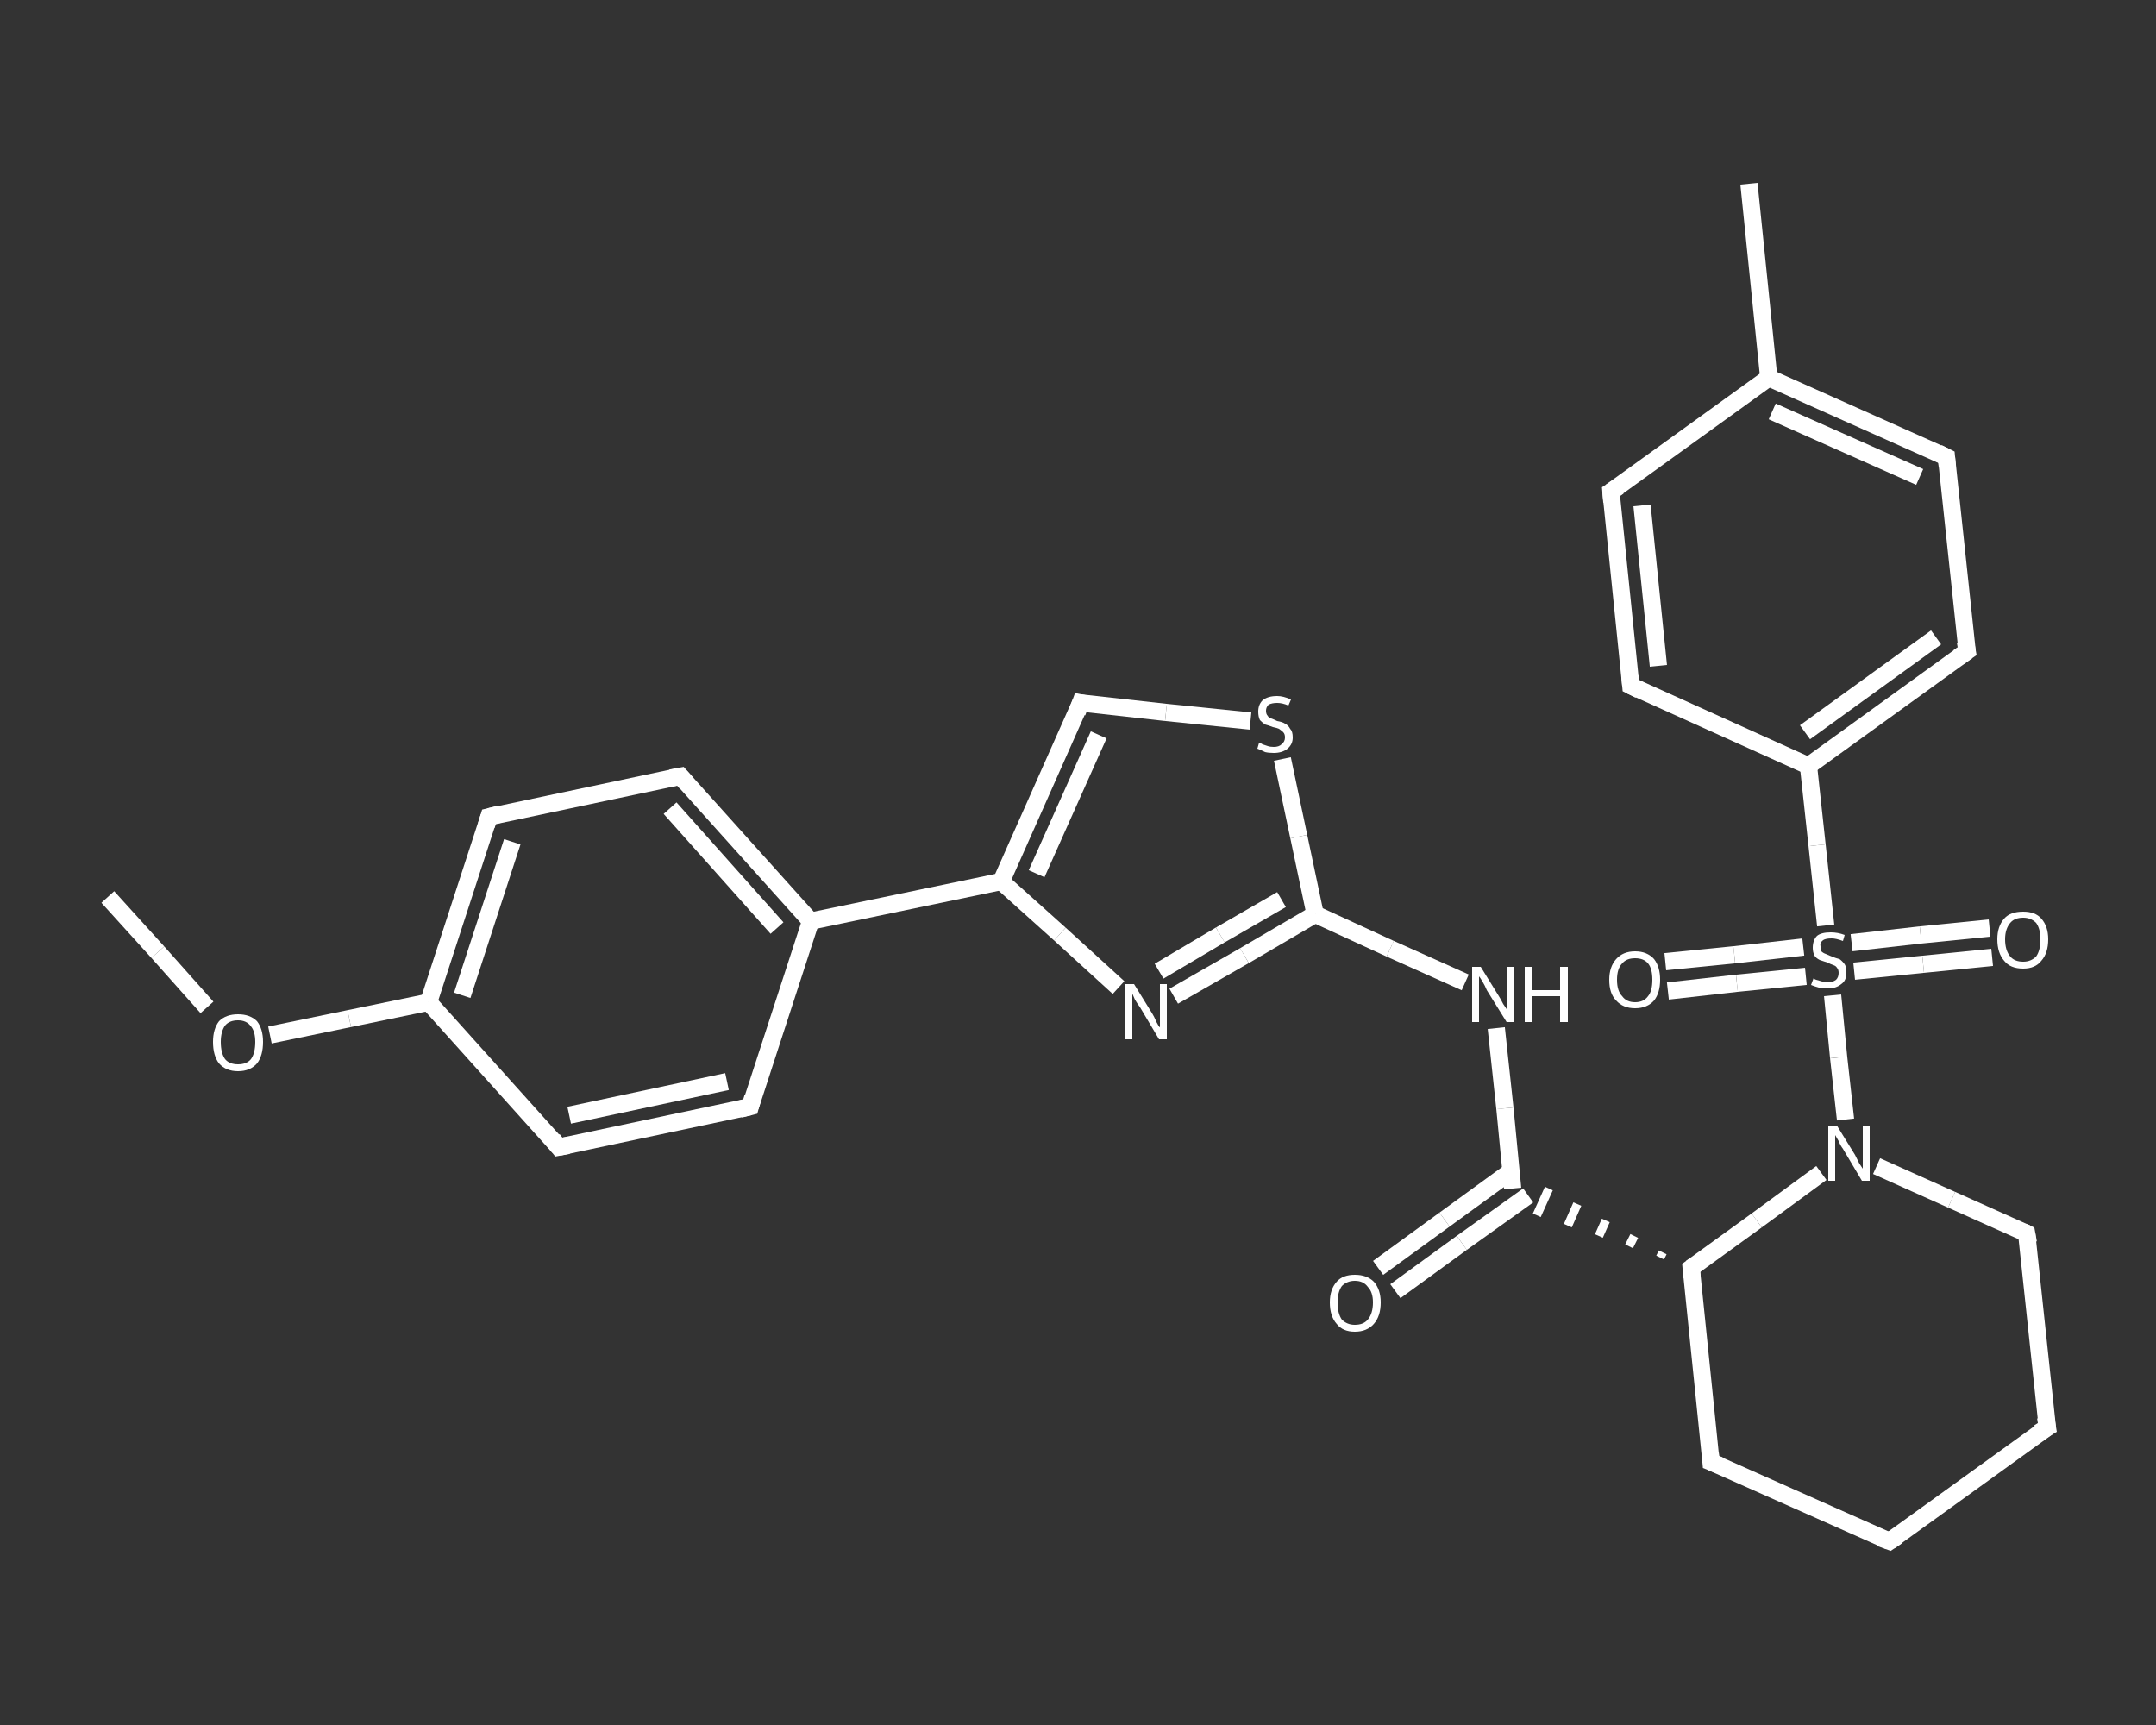 <?xml version='1.0' encoding='iso-8859-1'?>
<svg version='1.1' baseProfile='full'
              xmlns='http://www.w3.org/2000/svg'
                      xmlns:rdkit='http://www.rdkit.org/xml'
                      xmlns:xlink='http://www.w3.org/1999/xlink'
                  xml:space='preserve'
width='250px' height='200px' viewBox='0 0 250 200'>
<rect x="0" y="0" width="250" height="200" fill="#333333" stroke="none"/>
<!-- END OF HEADER -->
<rect style='opacity:1.0;fill:transparent;stroke:none' width='250.0' height='200.0' x='0.0' y='0.0'> </rect>
<path class='bond-0 atom-0 atom-1' d='M 12.5,104.0 L 18.3,110.4' style='fill:none;fill-rule:evenodd;stroke:#FFFFFF;stroke-width:2.0px;stroke-linecap:butt;stroke-linejoin:miter;stroke-opacity:1' />
<path class='bond-0 atom-0 atom-1' d='M 18.3,110.4 L 24.0,116.8' style='fill:none;fill-rule:evenodd;stroke:#FFFFFF;stroke-width:2.0px;stroke-linecap:butt;stroke-linejoin:miter;stroke-opacity:1' />
<path class='bond-1 atom-1 atom-2' d='M 31.3,120.0 L 40.5,118.1' style='fill:none;fill-rule:evenodd;stroke:#FFFFFF;stroke-width:2.0px;stroke-linecap:butt;stroke-linejoin:miter;stroke-opacity:1' />
<path class='bond-1 atom-1 atom-2' d='M 40.5,118.1 L 49.7,116.2' style='fill:none;fill-rule:evenodd;stroke:#FFFFFF;stroke-width:2.0px;stroke-linecap:butt;stroke-linejoin:miter;stroke-opacity:1' />
<path class='bond-2 atom-2 atom-3' d='M 49.7,116.2 L 56.7,94.7' style='fill:none;fill-rule:evenodd;stroke:#FFFFFF;stroke-width:2.0px;stroke-linecap:butt;stroke-linejoin:miter;stroke-opacity:1' />
<path class='bond-2 atom-2 atom-3' d='M 53.6,115.4 L 59.4,97.6' style='fill:none;fill-rule:evenodd;stroke:#FFFFFF;stroke-width:2.0px;stroke-linecap:butt;stroke-linejoin:miter;stroke-opacity:1' />
<path class='bond-3 atom-3 atom-4' d='M 56.7,94.7 L 78.9,90.0' style='fill:none;fill-rule:evenodd;stroke:#FFFFFF;stroke-width:2.0px;stroke-linecap:butt;stroke-linejoin:miter;stroke-opacity:1' />
<path class='bond-4 atom-4 atom-5' d='M 78.9,90.0 L 94.0,106.8' style='fill:none;fill-rule:evenodd;stroke:#FFFFFF;stroke-width:2.0px;stroke-linecap:butt;stroke-linejoin:miter;stroke-opacity:1' />
<path class='bond-4 atom-4 atom-5' d='M 77.7,93.7 L 90.1,107.6' style='fill:none;fill-rule:evenodd;stroke:#FFFFFF;stroke-width:2.0px;stroke-linecap:butt;stroke-linejoin:miter;stroke-opacity:1' />
<path class='bond-5 atom-5 atom-6' d='M 94.0,106.8 L 116.1,102.2' style='fill:none;fill-rule:evenodd;stroke:#FFFFFF;stroke-width:2.0px;stroke-linecap:butt;stroke-linejoin:miter;stroke-opacity:1' />
<path class='bond-6 atom-6 atom-7' d='M 116.1,102.2 L 125.3,81.5' style='fill:none;fill-rule:evenodd;stroke:#FFFFFF;stroke-width:2.0px;stroke-linecap:butt;stroke-linejoin:miter;stroke-opacity:1' />
<path class='bond-6 atom-6 atom-7' d='M 120.2,101.3 L 127.4,85.2' style='fill:none;fill-rule:evenodd;stroke:#FFFFFF;stroke-width:2.0px;stroke-linecap:butt;stroke-linejoin:miter;stroke-opacity:1' />
<path class='bond-7 atom-7 atom-8' d='M 125.3,81.5 L 135.2,82.6' style='fill:none;fill-rule:evenodd;stroke:#FFFFFF;stroke-width:2.0px;stroke-linecap:butt;stroke-linejoin:miter;stroke-opacity:1' />
<path class='bond-7 atom-7 atom-8' d='M 135.2,82.6 L 145.0,83.6' style='fill:none;fill-rule:evenodd;stroke:#FFFFFF;stroke-width:2.0px;stroke-linecap:butt;stroke-linejoin:miter;stroke-opacity:1' />
<path class='bond-8 atom-8 atom-9' d='M 148.7,88.0 L 150.6,97.0' style='fill:none;fill-rule:evenodd;stroke:#FFFFFF;stroke-width:2.0px;stroke-linecap:butt;stroke-linejoin:miter;stroke-opacity:1' />
<path class='bond-8 atom-8 atom-9' d='M 150.6,97.0 L 152.5,106.0' style='fill:none;fill-rule:evenodd;stroke:#FFFFFF;stroke-width:2.0px;stroke-linecap:butt;stroke-linejoin:miter;stroke-opacity:1' />
<path class='bond-9 atom-9 atom-10' d='M 152.5,106.0 L 161.2,110.0' style='fill:none;fill-rule:evenodd;stroke:#FFFFFF;stroke-width:2.0px;stroke-linecap:butt;stroke-linejoin:miter;stroke-opacity:1' />
<path class='bond-9 atom-9 atom-10' d='M 161.2,110.0 L 169.9,113.9' style='fill:none;fill-rule:evenodd;stroke:#FFFFFF;stroke-width:2.0px;stroke-linecap:butt;stroke-linejoin:miter;stroke-opacity:1' />
<path class='bond-10 atom-10 atom-11' d='M 173.5,119.2 L 174.5,128.5' style='fill:none;fill-rule:evenodd;stroke:#FFFFFF;stroke-width:2.0px;stroke-linecap:butt;stroke-linejoin:miter;stroke-opacity:1' />
<path class='bond-10 atom-10 atom-11' d='M 174.5,128.5 L 175.4,137.8' style='fill:none;fill-rule:evenodd;stroke:#FFFFFF;stroke-width:2.0px;stroke-linecap:butt;stroke-linejoin:miter;stroke-opacity:1' />
<path class='bond-11 atom-11 atom-12' d='M 175.2,135.8 L 167.5,141.4' style='fill:none;fill-rule:evenodd;stroke:#FFFFFF;stroke-width:2.0px;stroke-linecap:butt;stroke-linejoin:miter;stroke-opacity:1' />
<path class='bond-11 atom-11 atom-12' d='M 167.5,141.4 L 159.8,147.0' style='fill:none;fill-rule:evenodd;stroke:#FFFFFF;stroke-width:2.0px;stroke-linecap:butt;stroke-linejoin:miter;stroke-opacity:1' />
<path class='bond-11 atom-11 atom-12' d='M 177.2,138.6 L 169.5,144.1' style='fill:none;fill-rule:evenodd;stroke:#FFFFFF;stroke-width:2.0px;stroke-linecap:butt;stroke-linejoin:miter;stroke-opacity:1' />
<path class='bond-11 atom-11 atom-12' d='M 169.5,144.1 L 161.8,149.7' style='fill:none;fill-rule:evenodd;stroke:#FFFFFF;stroke-width:2.0px;stroke-linecap:butt;stroke-linejoin:miter;stroke-opacity:1' />
<path class='bond-12 atom-13 atom-11' d='M 192.8,145.2 L 192.5,145.8' style='fill:none;fill-rule:evenodd;stroke:#FFFFFF;stroke-width:1.0px;stroke-linecap:butt;stroke-linejoin:miter;stroke-opacity:1' />
<path class='bond-12 atom-13 atom-11' d='M 189.5,143.3 L 188.9,144.5' style='fill:none;fill-rule:evenodd;stroke:#FFFFFF;stroke-width:1.0px;stroke-linecap:butt;stroke-linejoin:miter;stroke-opacity:1' />
<path class='bond-12 atom-13 atom-11' d='M 186.2,141.5 L 185.4,143.3' style='fill:none;fill-rule:evenodd;stroke:#FFFFFF;stroke-width:1.0px;stroke-linecap:butt;stroke-linejoin:miter;stroke-opacity:1' />
<path class='bond-12 atom-13 atom-11' d='M 182.9,139.6 L 181.8,142.1' style='fill:none;fill-rule:evenodd;stroke:#FFFFFF;stroke-width:1.0px;stroke-linecap:butt;stroke-linejoin:miter;stroke-opacity:1' />
<path class='bond-12 atom-13 atom-11' d='M 179.6,137.8 L 178.2,140.9' style='fill:none;fill-rule:evenodd;stroke:#FFFFFF;stroke-width:1.0px;stroke-linecap:butt;stroke-linejoin:miter;stroke-opacity:1' />
<path class='bond-13 atom-13 atom-14' d='M 196.1,147.0 L 198.4,169.5' style='fill:none;fill-rule:evenodd;stroke:#FFFFFF;stroke-width:2.0px;stroke-linecap:butt;stroke-linejoin:miter;stroke-opacity:1' />
<path class='bond-14 atom-14 atom-15' d='M 198.4,169.5 L 219.1,178.7' style='fill:none;fill-rule:evenodd;stroke:#FFFFFF;stroke-width:2.0px;stroke-linecap:butt;stroke-linejoin:miter;stroke-opacity:1' />
<path class='bond-15 atom-15 atom-16' d='M 219.1,178.7 L 237.4,165.5' style='fill:none;fill-rule:evenodd;stroke:#FFFFFF;stroke-width:2.0px;stroke-linecap:butt;stroke-linejoin:miter;stroke-opacity:1' />
<path class='bond-16 atom-16 atom-17' d='M 237.4,165.5 L 235.0,143.0' style='fill:none;fill-rule:evenodd;stroke:#FFFFFF;stroke-width:2.0px;stroke-linecap:butt;stroke-linejoin:miter;stroke-opacity:1' />
<path class='bond-17 atom-17 atom-18' d='M 235.0,143.0 L 226.3,139.1' style='fill:none;fill-rule:evenodd;stroke:#FFFFFF;stroke-width:2.0px;stroke-linecap:butt;stroke-linejoin:miter;stroke-opacity:1' />
<path class='bond-17 atom-17 atom-18' d='M 226.3,139.1 L 217.6,135.2' style='fill:none;fill-rule:evenodd;stroke:#FFFFFF;stroke-width:2.0px;stroke-linecap:butt;stroke-linejoin:miter;stroke-opacity:1' />
<path class='bond-18 atom-18 atom-19' d='M 214.0,129.8 L 213.2,122.6' style='fill:none;fill-rule:evenodd;stroke:#FFFFFF;stroke-width:2.0px;stroke-linecap:butt;stroke-linejoin:miter;stroke-opacity:1' />
<path class='bond-18 atom-18 atom-19' d='M 213.2,122.6 L 212.5,115.4' style='fill:none;fill-rule:evenodd;stroke:#FFFFFF;stroke-width:2.0px;stroke-linecap:butt;stroke-linejoin:miter;stroke-opacity:1' />
<path class='bond-19 atom-19 atom-20' d='M 209.1,109.8 L 201.1,110.7' style='fill:none;fill-rule:evenodd;stroke:#FFFFFF;stroke-width:2.0px;stroke-linecap:butt;stroke-linejoin:miter;stroke-opacity:1' />
<path class='bond-19 atom-19 atom-20' d='M 201.1,110.7 L 193.1,111.5' style='fill:none;fill-rule:evenodd;stroke:#FFFFFF;stroke-width:2.0px;stroke-linecap:butt;stroke-linejoin:miter;stroke-opacity:1' />
<path class='bond-19 atom-19 atom-20' d='M 209.4,113.2 L 201.4,114.0' style='fill:none;fill-rule:evenodd;stroke:#FFFFFF;stroke-width:2.0px;stroke-linecap:butt;stroke-linejoin:miter;stroke-opacity:1' />
<path class='bond-19 atom-19 atom-20' d='M 201.4,114.0 L 193.4,114.9' style='fill:none;fill-rule:evenodd;stroke:#FFFFFF;stroke-width:2.0px;stroke-linecap:butt;stroke-linejoin:miter;stroke-opacity:1' />
<path class='bond-20 atom-19 atom-21' d='M 215.0,112.6 L 223.0,111.8' style='fill:none;fill-rule:evenodd;stroke:#FFFFFF;stroke-width:2.0px;stroke-linecap:butt;stroke-linejoin:miter;stroke-opacity:1' />
<path class='bond-20 atom-19 atom-21' d='M 223.0,111.8 L 231.0,111.0' style='fill:none;fill-rule:evenodd;stroke:#FFFFFF;stroke-width:2.0px;stroke-linecap:butt;stroke-linejoin:miter;stroke-opacity:1' />
<path class='bond-20 atom-19 atom-21' d='M 214.7,109.3 L 222.7,108.4' style='fill:none;fill-rule:evenodd;stroke:#FFFFFF;stroke-width:2.0px;stroke-linecap:butt;stroke-linejoin:miter;stroke-opacity:1' />
<path class='bond-20 atom-19 atom-21' d='M 222.7,108.4 L 230.7,107.6' style='fill:none;fill-rule:evenodd;stroke:#FFFFFF;stroke-width:2.0px;stroke-linecap:butt;stroke-linejoin:miter;stroke-opacity:1' />
<path class='bond-21 atom-19 atom-22' d='M 211.7,107.3 L 210.7,98.0' style='fill:none;fill-rule:evenodd;stroke:#FFFFFF;stroke-width:2.0px;stroke-linecap:butt;stroke-linejoin:miter;stroke-opacity:1' />
<path class='bond-21 atom-19 atom-22' d='M 210.7,98.0 L 209.7,88.8' style='fill:none;fill-rule:evenodd;stroke:#FFFFFF;stroke-width:2.0px;stroke-linecap:butt;stroke-linejoin:miter;stroke-opacity:1' />
<path class='bond-22 atom-22 atom-23' d='M 209.7,88.8 L 228.1,75.5' style='fill:none;fill-rule:evenodd;stroke:#FFFFFF;stroke-width:2.0px;stroke-linecap:butt;stroke-linejoin:miter;stroke-opacity:1' />
<path class='bond-22 atom-22 atom-23' d='M 209.3,84.9 L 224.5,73.9' style='fill:none;fill-rule:evenodd;stroke:#FFFFFF;stroke-width:2.0px;stroke-linecap:butt;stroke-linejoin:miter;stroke-opacity:1' />
<path class='bond-23 atom-23 atom-24' d='M 228.1,75.5 L 225.7,53.0' style='fill:none;fill-rule:evenodd;stroke:#FFFFFF;stroke-width:2.0px;stroke-linecap:butt;stroke-linejoin:miter;stroke-opacity:1' />
<path class='bond-24 atom-24 atom-25' d='M 225.7,53.0 L 205.1,43.8' style='fill:none;fill-rule:evenodd;stroke:#FFFFFF;stroke-width:2.0px;stroke-linecap:butt;stroke-linejoin:miter;stroke-opacity:1' />
<path class='bond-24 atom-24 atom-25' d='M 222.6,55.3 L 205.5,47.7' style='fill:none;fill-rule:evenodd;stroke:#FFFFFF;stroke-width:2.0px;stroke-linecap:butt;stroke-linejoin:miter;stroke-opacity:1' />
<path class='bond-25 atom-25 atom-26' d='M 205.1,43.8 L 202.8,21.3' style='fill:none;fill-rule:evenodd;stroke:#FFFFFF;stroke-width:2.0px;stroke-linecap:butt;stroke-linejoin:miter;stroke-opacity:1' />
<path class='bond-26 atom-25 atom-27' d='M 205.1,43.8 L 186.8,57.0' style='fill:none;fill-rule:evenodd;stroke:#FFFFFF;stroke-width:2.0px;stroke-linecap:butt;stroke-linejoin:miter;stroke-opacity:1' />
<path class='bond-27 atom-27 atom-28' d='M 186.8,57.0 L 189.1,79.5' style='fill:none;fill-rule:evenodd;stroke:#FFFFFF;stroke-width:2.0px;stroke-linecap:butt;stroke-linejoin:miter;stroke-opacity:1' />
<path class='bond-27 atom-27 atom-28' d='M 190.4,58.6 L 192.3,77.2' style='fill:none;fill-rule:evenodd;stroke:#FFFFFF;stroke-width:2.0px;stroke-linecap:butt;stroke-linejoin:miter;stroke-opacity:1' />
<path class='bond-28 atom-9 atom-29' d='M 152.5,106.0 L 144.3,110.8' style='fill:none;fill-rule:evenodd;stroke:#FFFFFF;stroke-width:2.0px;stroke-linecap:butt;stroke-linejoin:miter;stroke-opacity:1' />
<path class='bond-28 atom-9 atom-29' d='M 144.3,110.8 L 136.1,115.5' style='fill:none;fill-rule:evenodd;stroke:#FFFFFF;stroke-width:2.0px;stroke-linecap:butt;stroke-linejoin:miter;stroke-opacity:1' />
<path class='bond-28 atom-9 atom-29' d='M 148.6,104.3 L 141.5,108.4' style='fill:none;fill-rule:evenodd;stroke:#FFFFFF;stroke-width:2.0px;stroke-linecap:butt;stroke-linejoin:miter;stroke-opacity:1' />
<path class='bond-28 atom-9 atom-29' d='M 141.5,108.4 L 134.4,112.6' style='fill:none;fill-rule:evenodd;stroke:#FFFFFF;stroke-width:2.0px;stroke-linecap:butt;stroke-linejoin:miter;stroke-opacity:1' />
<path class='bond-29 atom-5 atom-30' d='M 94.0,106.8 L 87.0,128.3' style='fill:none;fill-rule:evenodd;stroke:#FFFFFF;stroke-width:2.0px;stroke-linecap:butt;stroke-linejoin:miter;stroke-opacity:1' />
<path class='bond-30 atom-30 atom-31' d='M 87.0,128.3 L 64.8,133.0' style='fill:none;fill-rule:evenodd;stroke:#FFFFFF;stroke-width:2.0px;stroke-linecap:butt;stroke-linejoin:miter;stroke-opacity:1' />
<path class='bond-30 atom-30 atom-31' d='M 84.3,125.4 L 66.0,129.3' style='fill:none;fill-rule:evenodd;stroke:#FFFFFF;stroke-width:2.0px;stroke-linecap:butt;stroke-linejoin:miter;stroke-opacity:1' />
<path class='bond-31 atom-31 atom-2' d='M 64.8,133.0 L 49.7,116.2' style='fill:none;fill-rule:evenodd;stroke:#FFFFFF;stroke-width:2.0px;stroke-linecap:butt;stroke-linejoin:miter;stroke-opacity:1' />
<path class='bond-32 atom-29 atom-6' d='M 129.7,114.5 L 122.9,108.3' style='fill:none;fill-rule:evenodd;stroke:#FFFFFF;stroke-width:2.0px;stroke-linecap:butt;stroke-linejoin:miter;stroke-opacity:1' />
<path class='bond-32 atom-29 atom-6' d='M 122.9,108.3 L 116.1,102.2' style='fill:none;fill-rule:evenodd;stroke:#FFFFFF;stroke-width:2.0px;stroke-linecap:butt;stroke-linejoin:miter;stroke-opacity:1' />
<path class='bond-33 atom-18 atom-13' d='M 211.2,136.0 L 203.7,141.5' style='fill:none;fill-rule:evenodd;stroke:#FFFFFF;stroke-width:2.0px;stroke-linecap:butt;stroke-linejoin:miter;stroke-opacity:1' />
<path class='bond-33 atom-18 atom-13' d='M 203.7,141.5 L 196.1,147.0' style='fill:none;fill-rule:evenodd;stroke:#FFFFFF;stroke-width:2.0px;stroke-linecap:butt;stroke-linejoin:miter;stroke-opacity:1' />
<path class='bond-34 atom-28 atom-22' d='M 189.1,79.5 L 209.7,88.8' style='fill:none;fill-rule:evenodd;stroke:#FFFFFF;stroke-width:2.0px;stroke-linecap:butt;stroke-linejoin:miter;stroke-opacity:1' />
<path d='M 56.4,95.7 L 56.7,94.7 L 57.9,94.4' style='fill:none;stroke:#FFFFFF;stroke-width:2.0px;stroke-linecap:butt;stroke-linejoin:miter;stroke-opacity:1;' />
<path d='M 77.8,90.2 L 78.9,90.0 L 79.6,90.8' style='fill:none;stroke:#FFFFFF;stroke-width:2.0px;stroke-linecap:butt;stroke-linejoin:miter;stroke-opacity:1;' />
<path d='M 124.9,82.6 L 125.3,81.5 L 125.8,81.6' style='fill:none;stroke:#FFFFFF;stroke-width:2.0px;stroke-linecap:butt;stroke-linejoin:miter;stroke-opacity:1;' />
<path d='M 196.2,148.1 L 196.1,147.0 L 196.5,146.7' style='fill:none;stroke:#FFFFFF;stroke-width:2.0px;stroke-linecap:butt;stroke-linejoin:miter;stroke-opacity:1;' />
<path d='M 198.3,168.4 L 198.4,169.5 L 199.4,169.9' style='fill:none;stroke:#FFFFFF;stroke-width:2.0px;stroke-linecap:butt;stroke-linejoin:miter;stroke-opacity:1;' />
<path d='M 218.0,178.3 L 219.1,178.7 L 220.0,178.1' style='fill:none;stroke:#FFFFFF;stroke-width:2.0px;stroke-linecap:butt;stroke-linejoin:miter;stroke-opacity:1;' />
<path d='M 236.4,166.1 L 237.4,165.5 L 237.2,164.3' style='fill:none;stroke:#FFFFFF;stroke-width:2.0px;stroke-linecap:butt;stroke-linejoin:miter;stroke-opacity:1;' />
<path d='M 235.2,144.1 L 235.0,143.0 L 234.6,142.8' style='fill:none;stroke:#FFFFFF;stroke-width:2.0px;stroke-linecap:butt;stroke-linejoin:miter;stroke-opacity:1;' />
<path d='M 227.1,76.2 L 228.1,75.5 L 227.9,74.4' style='fill:none;stroke:#FFFFFF;stroke-width:2.0px;stroke-linecap:butt;stroke-linejoin:miter;stroke-opacity:1;' />
<path d='M 225.8,54.1 L 225.7,53.0 L 224.7,52.5' style='fill:none;stroke:#FFFFFF;stroke-width:2.0px;stroke-linecap:butt;stroke-linejoin:miter;stroke-opacity:1;' />
<path d='M 187.7,56.4 L 186.8,57.0 L 186.9,58.2' style='fill:none;stroke:#FFFFFF;stroke-width:2.0px;stroke-linecap:butt;stroke-linejoin:miter;stroke-opacity:1;' />
<path d='M 189.0,78.4 L 189.1,79.5 L 190.1,80.0' style='fill:none;stroke:#FFFFFF;stroke-width:2.0px;stroke-linecap:butt;stroke-linejoin:miter;stroke-opacity:1;' />
<path d='M 87.3,127.2 L 87.0,128.3 L 85.8,128.6' style='fill:none;stroke:#FFFFFF;stroke-width:2.0px;stroke-linecap:butt;stroke-linejoin:miter;stroke-opacity:1;' />
<path d='M 65.9,132.8 L 64.8,133.0 L 64.1,132.1' style='fill:none;stroke:#FFFFFF;stroke-width:2.0px;stroke-linecap:butt;stroke-linejoin:miter;stroke-opacity:1;' />
<path class='atom-1' d='M 24.7 120.8
Q 24.7 119.3, 25.4 118.4
Q 26.2 117.6, 27.6 117.6
Q 29.0 117.6, 29.8 118.4
Q 30.5 119.3, 30.5 120.8
Q 30.5 122.4, 29.8 123.3
Q 29.0 124.2, 27.6 124.2
Q 26.2 124.2, 25.4 123.3
Q 24.7 122.4, 24.7 120.8
M 27.6 123.4
Q 28.6 123.4, 29.1 122.8
Q 29.6 122.1, 29.6 120.8
Q 29.6 119.6, 29.1 119.0
Q 28.6 118.3, 27.6 118.3
Q 26.6 118.3, 26.1 118.9
Q 25.6 119.6, 25.6 120.8
Q 25.6 122.1, 26.1 122.8
Q 26.6 123.4, 27.6 123.4
' fill='#FFFFFF'/>
<path class='atom-8' d='M 146.0 86.1
Q 146.1 86.1, 146.4 86.3
Q 146.7 86.4, 147.0 86.5
Q 147.3 86.6, 147.7 86.6
Q 148.3 86.6, 148.6 86.3
Q 149.0 86.0, 149.0 85.5
Q 149.0 85.1, 148.8 84.9
Q 148.6 84.7, 148.3 84.5
Q 148.1 84.4, 147.6 84.3
Q 147.1 84.1, 146.7 84.0
Q 146.4 83.8, 146.1 83.5
Q 145.9 83.1, 145.9 82.5
Q 145.9 81.7, 146.4 81.2
Q 147.0 80.7, 148.1 80.7
Q 148.8 80.7, 149.7 81.1
L 149.4 81.8
Q 148.7 81.5, 148.1 81.5
Q 147.5 81.5, 147.1 81.7
Q 146.8 82.0, 146.8 82.4
Q 146.8 82.8, 147.0 83.0
Q 147.1 83.2, 147.4 83.3
Q 147.7 83.4, 148.1 83.6
Q 148.7 83.7, 149.0 83.9
Q 149.4 84.1, 149.6 84.5
Q 149.9 84.8, 149.9 85.5
Q 149.9 86.3, 149.3 86.8
Q 148.7 87.3, 147.7 87.3
Q 147.1 87.3, 146.7 87.2
Q 146.3 87.0, 145.8 86.8
L 146.0 86.1
' fill='#FFFFFF'/>
<path class='atom-10' d='M 171.7 112.1
L 173.8 115.5
Q 174.0 115.8, 174.3 116.4
Q 174.7 117.0, 174.7 117.0
L 174.7 112.1
L 175.5 112.1
L 175.5 118.5
L 174.7 118.5
L 172.4 114.8
Q 172.2 114.3, 171.9 113.8
Q 171.6 113.3, 171.5 113.2
L 171.5 118.5
L 170.7 118.5
L 170.7 112.1
L 171.7 112.1
' fill='#FFFFFF'/>
<path class='atom-10' d='M 176.8 112.1
L 177.7 112.1
L 177.7 114.8
L 180.9 114.8
L 180.9 112.1
L 181.8 112.1
L 181.8 118.5
L 180.9 118.5
L 180.9 115.5
L 177.7 115.5
L 177.7 118.5
L 176.8 118.5
L 176.8 112.1
' fill='#FFFFFF'/>
<path class='atom-12' d='M 154.2 151.0
Q 154.2 149.5, 155.0 148.6
Q 155.7 147.8, 157.1 147.8
Q 158.5 147.8, 159.3 148.6
Q 160.1 149.5, 160.1 151.0
Q 160.1 152.6, 159.3 153.5
Q 158.5 154.4, 157.1 154.4
Q 155.7 154.4, 155.0 153.5
Q 154.2 152.6, 154.2 151.0
M 157.1 153.6
Q 158.1 153.6, 158.6 153.0
Q 159.2 152.3, 159.2 151.0
Q 159.2 149.8, 158.6 149.2
Q 158.1 148.5, 157.1 148.5
Q 156.2 148.5, 155.6 149.1
Q 155.1 149.8, 155.1 151.0
Q 155.1 152.3, 155.6 153.0
Q 156.2 153.6, 157.1 153.6
' fill='#FFFFFF'/>
<path class='atom-18' d='M 213.0 130.5
L 215.1 133.9
Q 215.3 134.3, 215.6 134.9
Q 216.0 135.5, 216.0 135.5
L 216.0 130.5
L 216.8 130.5
L 216.8 136.9
L 215.9 136.9
L 213.7 133.2
Q 213.4 132.8, 213.2 132.3
Q 212.9 131.8, 212.8 131.6
L 212.8 136.9
L 212.0 136.9
L 212.0 130.5
L 213.0 130.5
' fill='#FFFFFF'/>
<path class='atom-19' d='M 210.3 113.4
Q 210.3 113.5, 210.6 113.6
Q 210.9 113.7, 211.3 113.8
Q 211.6 113.9, 211.9 113.9
Q 212.5 113.9, 212.9 113.6
Q 213.2 113.3, 213.2 112.8
Q 213.2 112.4, 213.0 112.2
Q 212.9 112.0, 212.6 111.9
Q 212.3 111.8, 211.9 111.6
Q 211.3 111.4, 211.0 111.3
Q 210.6 111.1, 210.4 110.8
Q 210.2 110.4, 210.2 109.9
Q 210.2 109.0, 210.7 108.5
Q 211.2 108.1, 212.3 108.1
Q 213.1 108.1, 213.9 108.4
L 213.7 109.1
Q 212.9 108.8, 212.4 108.8
Q 211.7 108.8, 211.4 109.0
Q 211.0 109.3, 211.1 109.7
Q 211.1 110.1, 211.2 110.3
Q 211.4 110.5, 211.7 110.6
Q 211.9 110.7, 212.4 110.9
Q 212.9 111.1, 213.3 111.2
Q 213.6 111.4, 213.9 111.8
Q 214.1 112.1, 214.1 112.8
Q 214.1 113.7, 213.5 114.1
Q 212.9 114.6, 212.0 114.6
Q 211.4 114.6, 210.9 114.5
Q 210.5 114.4, 210.0 114.2
L 210.3 113.4
' fill='#FFFFFF'/>
<path class='atom-20' d='M 186.6 113.6
Q 186.6 112.1, 187.4 111.2
Q 188.2 110.3, 189.6 110.3
Q 191.0 110.3, 191.8 111.2
Q 192.5 112.1, 192.5 113.6
Q 192.5 115.1, 191.8 116.0
Q 191.0 116.9, 189.6 116.9
Q 188.2 116.9, 187.4 116.0
Q 186.6 115.2, 186.6 113.6
M 189.6 116.2
Q 190.6 116.2, 191.1 115.5
Q 191.6 114.9, 191.6 113.6
Q 191.6 112.3, 191.1 111.7
Q 190.6 111.1, 189.6 111.1
Q 188.6 111.1, 188.1 111.7
Q 187.5 112.3, 187.5 113.6
Q 187.5 114.9, 188.1 115.5
Q 188.6 116.2, 189.6 116.2
' fill='#FFFFFF'/>
<path class='atom-21' d='M 231.6 108.9
Q 231.6 107.4, 232.4 106.5
Q 233.1 105.7, 234.6 105.7
Q 236.0 105.7, 236.7 106.5
Q 237.5 107.4, 237.5 108.9
Q 237.5 110.5, 236.7 111.4
Q 236.0 112.3, 234.6 112.3
Q 233.1 112.3, 232.4 111.4
Q 231.6 110.5, 231.6 108.9
M 234.6 111.5
Q 235.5 111.5, 236.1 110.9
Q 236.6 110.2, 236.6 108.9
Q 236.6 107.7, 236.1 107.0
Q 235.5 106.4, 234.6 106.4
Q 233.6 106.4, 233.1 107.0
Q 232.5 107.7, 232.5 108.9
Q 232.5 110.2, 233.1 110.9
Q 233.6 111.5, 234.6 111.5
' fill='#FFFFFF'/>
<path class='atom-29' d='M 131.5 114.1
L 133.6 117.5
Q 133.8 117.8, 134.1 118.5
Q 134.4 119.1, 134.5 119.1
L 134.5 114.1
L 135.3 114.1
L 135.3 120.5
L 134.4 120.5
L 132.2 116.8
Q 131.9 116.4, 131.6 115.9
Q 131.4 115.4, 131.3 115.2
L 131.3 120.5
L 130.4 120.5
L 130.4 114.1
L 131.5 114.1
' fill='#FFFFFF'/>
</svg>
